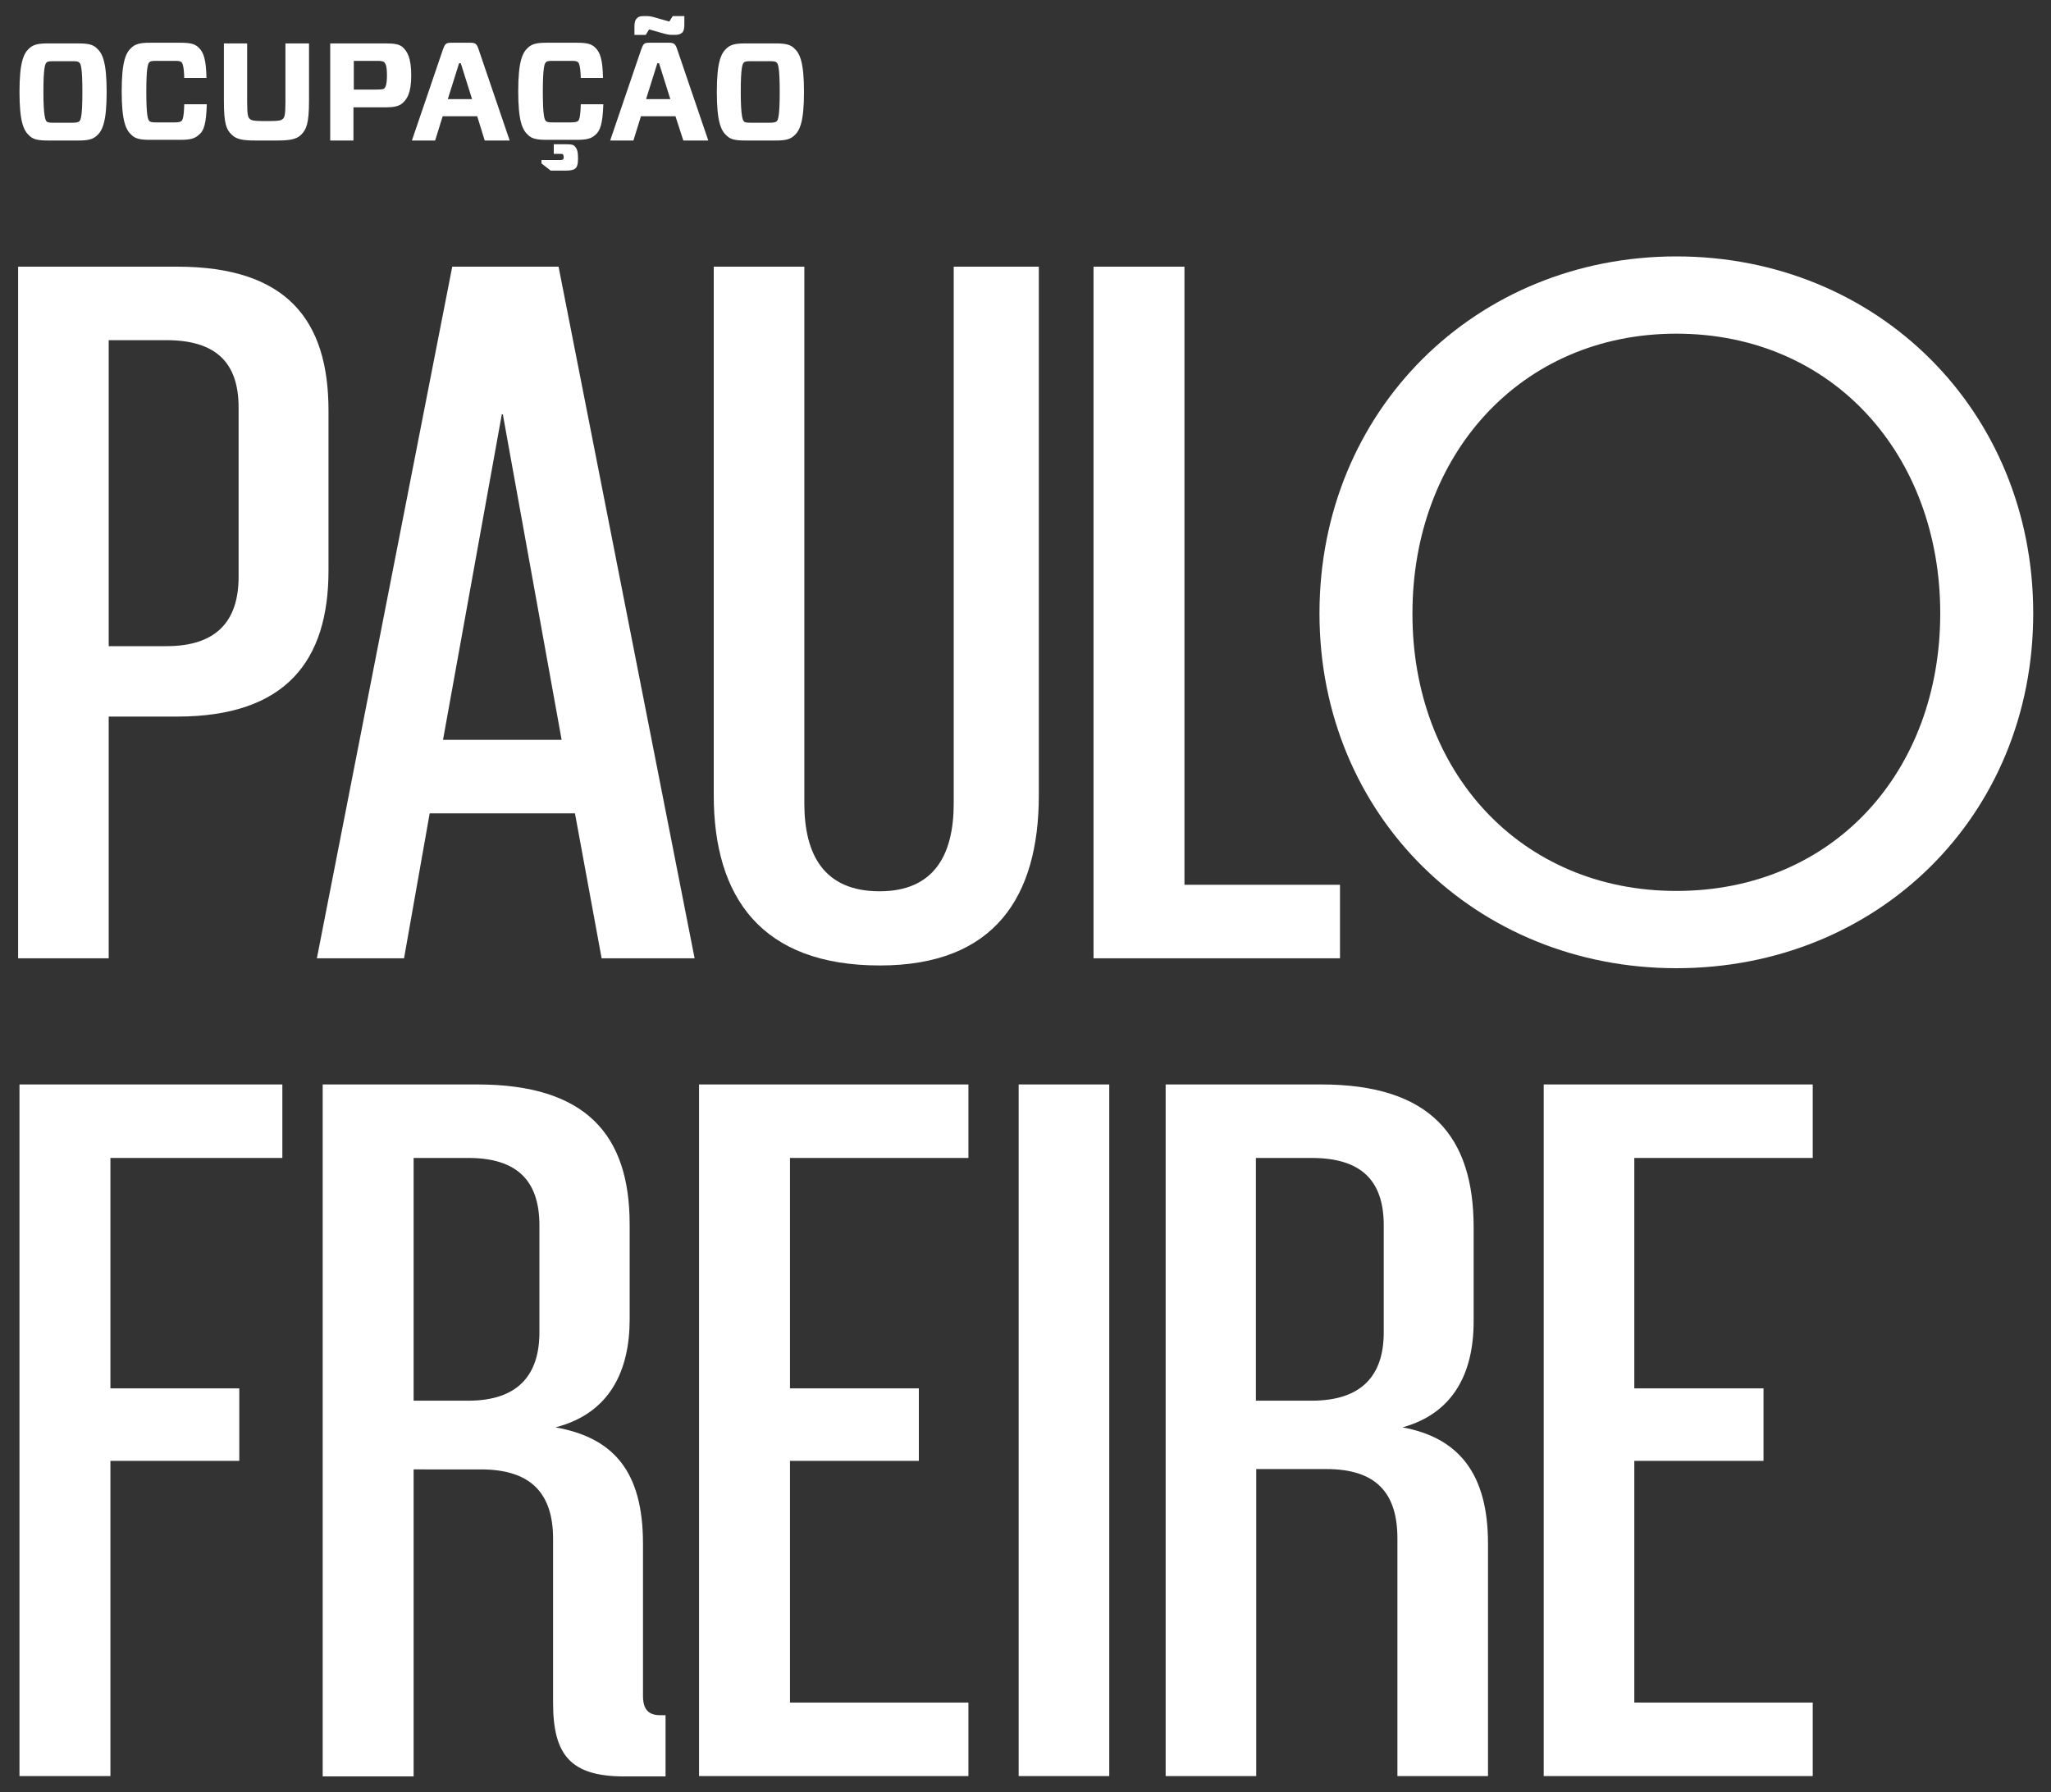<?xml version="1.0" encoding="utf-8"?>
<!-- Generator: Adobe Illustrator 23.1.1, SVG Export Plug-In . SVG Version: 6.00 Build 0)  -->
<svg version="1.1" id="Camada_1" xmlns="http://www.w3.org/2000/svg" xmlns:xlink="http://www.w3.org/1999/xlink" x="0px" y="0px"
	 viewBox="0 0 600 524.2" style="enable-background:new 0 0 600 524.2;" xml:space="preserve">
<rect x="0" y="0" width="600" height="524.2" fill="#333333" stroke="none"/>
<style type="text/css">
	.st0{fill:#FFFFFF;}
</style>
<g>
	<path class="st0" d="M13.9,12.7c-2.9,0-4.2,0.4-5.3,1.4c-1.7,1.5-2.9,4.1-2.9,12.8c0,8.7,1.2,11.3,2.9,12.8c1,1,2.4,1.4,5.3,1.4H23
		c2.9,0,4.2-0.4,5.3-1.4c1.7-1.5,2.9-4.1,2.9-12.8c0-8.7-1.2-11.3-2.9-12.8c-1-1-2.4-1.4-5.3-1.4H13.9z M12.7,26.9
		c0-7.2,0.5-8.2,0.9-8.6c0.3-0.3,0.7-0.4,2-0.4h5.6c1.3,0,1.7,0.1,2,0.4c0.4,0.3,0.9,1.3,0.9,8.6c0,7.2-0.5,8.2-0.9,8.6
		c-0.3,0.2-0.7,0.4-2,0.4h-5.6c-1.3,0-1.7-0.1-2-0.4C13.3,35.1,12.7,34.1,12.7,26.9 M60.5,30.5h-6.6c-0.1,3.9-0.5,4.6-0.8,4.9
		c-0.3,0.2-0.7,0.4-2,0.4h-5.4c-1.3,0-1.7-0.1-2-0.4c-0.4-0.4-0.9-1.3-0.9-8.6c0-7.2,0.5-8.2,0.9-8.6c0.3-0.3,0.7-0.4,2-0.4h5.4
		c1.3,0,1.7,0.1,2,0.4c0.3,0.3,0.7,1.1,0.8,4.6h6.5c-0.1-5.3-0.8-7.5-2.3-8.9c-1-1-2.3-1.4-5.3-1.4h-9c-2.9,0-4.2,0.4-5.3,1.4
		c-1.7,1.5-2.9,4.1-2.9,12.8c0,8.7,1.2,11.3,2.9,12.8c1,1,2.4,1.4,5.3,1.4h9c2.9,0,4.2-0.4,5.3-1.4C59.7,38.3,60.3,36.2,60.5,30.5
		 M90.4,12.7h-6.9v17.2c0,3.9-0.3,4.5-0.8,4.9c-0.4,0.4-1.1,0.6-3.4,0.6h-2.7c-2.3,0-3.1-0.2-3.5-0.6c-0.5-0.4-0.8-1.1-0.8-4.9V12.7
		h-6.8v16.8c0,6.7,0.7,8.4,2.3,9.9c1.3,1.3,3.1,1.7,6.9,1.7h6.4c3.8,0,5.7-0.4,7-1.7c1.5-1.5,2.3-3.2,2.3-9.9V12.7z M103.5,26.2
		v-8.4h6.6c1.5,0,2,0.1,2.3,0.4c0.4,0.4,0.8,1.1,0.8,3.8s-0.4,3.5-0.8,3.9c-0.3,0.2-0.8,0.3-2.3,0.3H103.5z M120.3,22.1
		c0-5.3-1.2-7.1-2.5-8.3c-1-0.9-2.6-1.1-5-1.1H96.6v28.4h6.8v-9.7h9.3c2.4,0,4-0.3,5-1.2C119,29.1,120.3,27.3,120.3,22.1
		 M141.8,41.1h7.3L140,14.4c-0.5-1.5-0.9-1.9-2.4-1.9H132c-1.5,0-1.8,0.3-2.4,1.9l-9.1,26.7h6.8l2.2-7.1h10.1L141.8,41.1z
		 M134.3,18.5h0.5l3.3,10.5H131L134.3,18.5z M176.5,30.5h-6.6c-0.1,3.9-0.5,4.6-0.8,4.9c-0.3,0.2-0.7,0.4-2,0.4h-5.4
		c-1.3,0-1.7-0.1-2-0.4c-0.4-0.4-0.9-1.3-0.9-8.6c0-7.2,0.5-8.2,0.9-8.6c0.3-0.3,0.7-0.4,2-0.4h5.4c1.3,0,1.7,0.1,2,0.4
		c0.3,0.3,0.7,1.1,0.8,4.6h6.5c-0.1-5.3-0.8-7.5-2.3-8.9c-1-1-2.3-1.4-5.3-1.4h-9c-2.9,0-4.2,0.4-5.3,1.4c-1.7,1.5-2.9,4.1-2.9,12.8
		c0,8.7,1.2,11.3,2.9,12.8c1,1,2.4,1.4,5.3,1.4h9c2.9,0,4.2-0.4,5.3-1.4C175.6,38.3,176.3,36.2,176.5,30.5 M165.7,42.2H162V45h1.9
		c0.5,0,0.7,0,0.8,0.2c0.1,0.1,0.2,0.4,0.2,0.7c0,0.4,0,0.6-0.2,0.7c-0.1,0.1-0.3,0.2-0.8,0.2h-5.5v1l2.7,2.1h4.5
		c1.3,0,2.2-0.2,2.7-0.6c0.5-0.5,0.8-1.1,0.8-3c0-1.9-0.3-2.8-0.8-3.3C167.9,42.3,167.1,42.2,165.7,42.2 M199.9,41.1h7.3l-9.1-26.7
		c-0.5-1.5-0.9-1.9-2.4-1.9H190c-1.6,0-1.8,0.3-2.4,1.9l-9.1,26.7h6.8l2.2-7.1h10.1L199.9,41.1z M185.5,10.2h3.4l1-1.6l3.9,1.1
		c1.4,0.4,1.9,0.5,2.9,0.5h0.9c1,0,1.5-0.3,1.9-0.6c0.5-0.4,0.7-1.2,0.7-2.4V4.7h-3.4l-1,1.6l-3.9-1.1c-1.3-0.4-1.9-0.5-2.8-0.5
		h-0.9c-1.1,0-1.6,0.3-1.9,0.7c-0.5,0.4-0.7,1.2-0.7,2.4V10.2z M192.3,18.5h0.5l3.3,10.5h-7.1L192.3,18.5z M217.9,12.7
		c-2.9,0-4.2,0.4-5.3,1.4c-1.7,1.5-2.9,4.1-2.9,12.8c0,8.7,1.2,11.3,2.9,12.8c1,1,2.4,1.4,5.3,1.4h9.1c2.9,0,4.2-0.4,5.3-1.4
		c1.7-1.5,2.9-4.1,2.9-12.8c0-8.7-1.2-11.3-2.9-12.8c-1-1-2.4-1.4-5.3-1.4H217.9z M216.7,26.9c0-7.2,0.5-8.2,0.9-8.6
		c0.3-0.3,0.7-0.4,2-0.4h5.6c1.3,0,1.7,0.1,2,0.4c0.4,0.3,0.9,1.3,0.9,8.6c0,7.2-0.5,8.2-0.9,8.6c-0.3,0.2-0.7,0.4-2,0.4h-5.6
		c-1.3,0-1.7-0.1-2-0.4C217.3,35.1,216.7,34.1,216.7,26.9"/>
	<g>
		<g>
			<path class="st0" d="M31.8,99.5V189h16.9c14.5,0,21.1-7.2,21.1-20.3v-49.5c0-13.1-6.6-19.7-21.1-19.7H31.8z M5.3,78h46.5
				c32,0,44.3,15.5,44.3,42.1v46.8c0,26.3-12.4,42.7-44.3,42.7H31.8v70.7H5.3V78z"/>
			<path class="st0" d="M129.6,216.4h34.7l-17.2-95.2h-0.3L129.6,216.4z M92.7,280.3L132.3,78h31.1l39.8,202.3H176l-7.8-42.4h-42.5
				l-7.5,42.4H92.7z"/>
			<g>
				<path class="st0" d="M303.9,78v154.6c0,29.8-13,49.8-46.5,49.8c-34.7,0-48.6-20-48.6-49.8V78h26.5v157c0,14.9,5.7,25.7,22,25.7
					c16,0,21.7-10.7,21.7-25.7V78H303.9z"/>
			</g>
			<polygon class="st0" points="319.9,78 346.5,78 346.5,258.8 392,258.8 392,280.3 319.9,280.3 			"/>
			<g>
				<path class="st0" d="M490.4,260.6c45.9,0,77.2-34.9,77.2-81.2c0-46.3-31.4-81.8-77.2-81.8c-45.6,0-77.2,35.5-77.2,81.8
					C413.1,225.7,444.8,260.6,490.4,260.6 M490.4,75c58.8,0,104.4,45.1,104.4,104.4c0,59.4-45.6,103.8-104.4,103.8
					c-58.5,0-104.4-44.5-104.4-103.8C386,120,431.8,75,490.4,75"/>
			</g>
		</g>
		<g>
			<polygon class="st0" points="5.7,317.2 5.7,519.5 32.3,519.5 32.3,427.3 70,427.3 70,406.1 32.3,406.1 32.3,338.7 82.6,338.7 
				82.6,317.2 			"/>
			<g>
				<path class="st0" d="M121,338.7v71h16c14.2,0,20.8-7.2,20.8-20v-31.3c0-13.1-6.6-19.7-20.8-19.7H121z M94.4,317.2h45.2
					c31.7,0,44.6,14.6,44.6,40.9v27.8c0,14.9-5.7,27.5-21.7,31.6c16.9,3,25.6,12.8,25.6,34v44.5c0,3.9,1.5,5.7,5.1,5.7h1.5v17.9
					h-12.1c-15.7,0-20.8-6.3-20.8-21.5v-48c0-13.4-6.6-20.3-21.1-20.3H121v89.8H94.4V317.2z"/>
			</g>
			<polygon class="st0" points="204.5,317.2 204.5,519.5 283.3,519.5 283.3,498 231.1,498 231.1,427.3 268.8,427.3 268.8,406.1 
				231.1,406.1 231.1,338.7 283.3,338.7 283.3,317.2 			"/>
			<rect x="298" y="317.2" class="st0" width="26.5" height="202.3"/>
			<g>
				<path class="st0" d="M367.4,338.7v71h16.3c14.5,0,21.1-7.2,21.1-20v-31.3c0-13.1-6.6-19.7-21.1-19.7H367.4z M340.9,317.2h45.6
					c32,0,44.6,15.2,44.6,41.8v27.5c0,15.2-6,26.9-20.8,31c16.3,3,25,13.4,25,34v68h-26.5V450c0-13.4-6.3-20.3-20.8-20.3h-20.5v89.8
					h-26.5V317.2z"/>
			</g>
			<polygon class="st0" points="451.6,317.2 451.6,519.5 530.3,519.5 530.3,498 478.1,498 478.1,427.3 515.9,427.3 515.9,406.1 
				478.1,406.1 478.1,338.7 530.3,338.7 530.3,317.2 			"/>
		</g>
	</g>
</g>
</svg>
